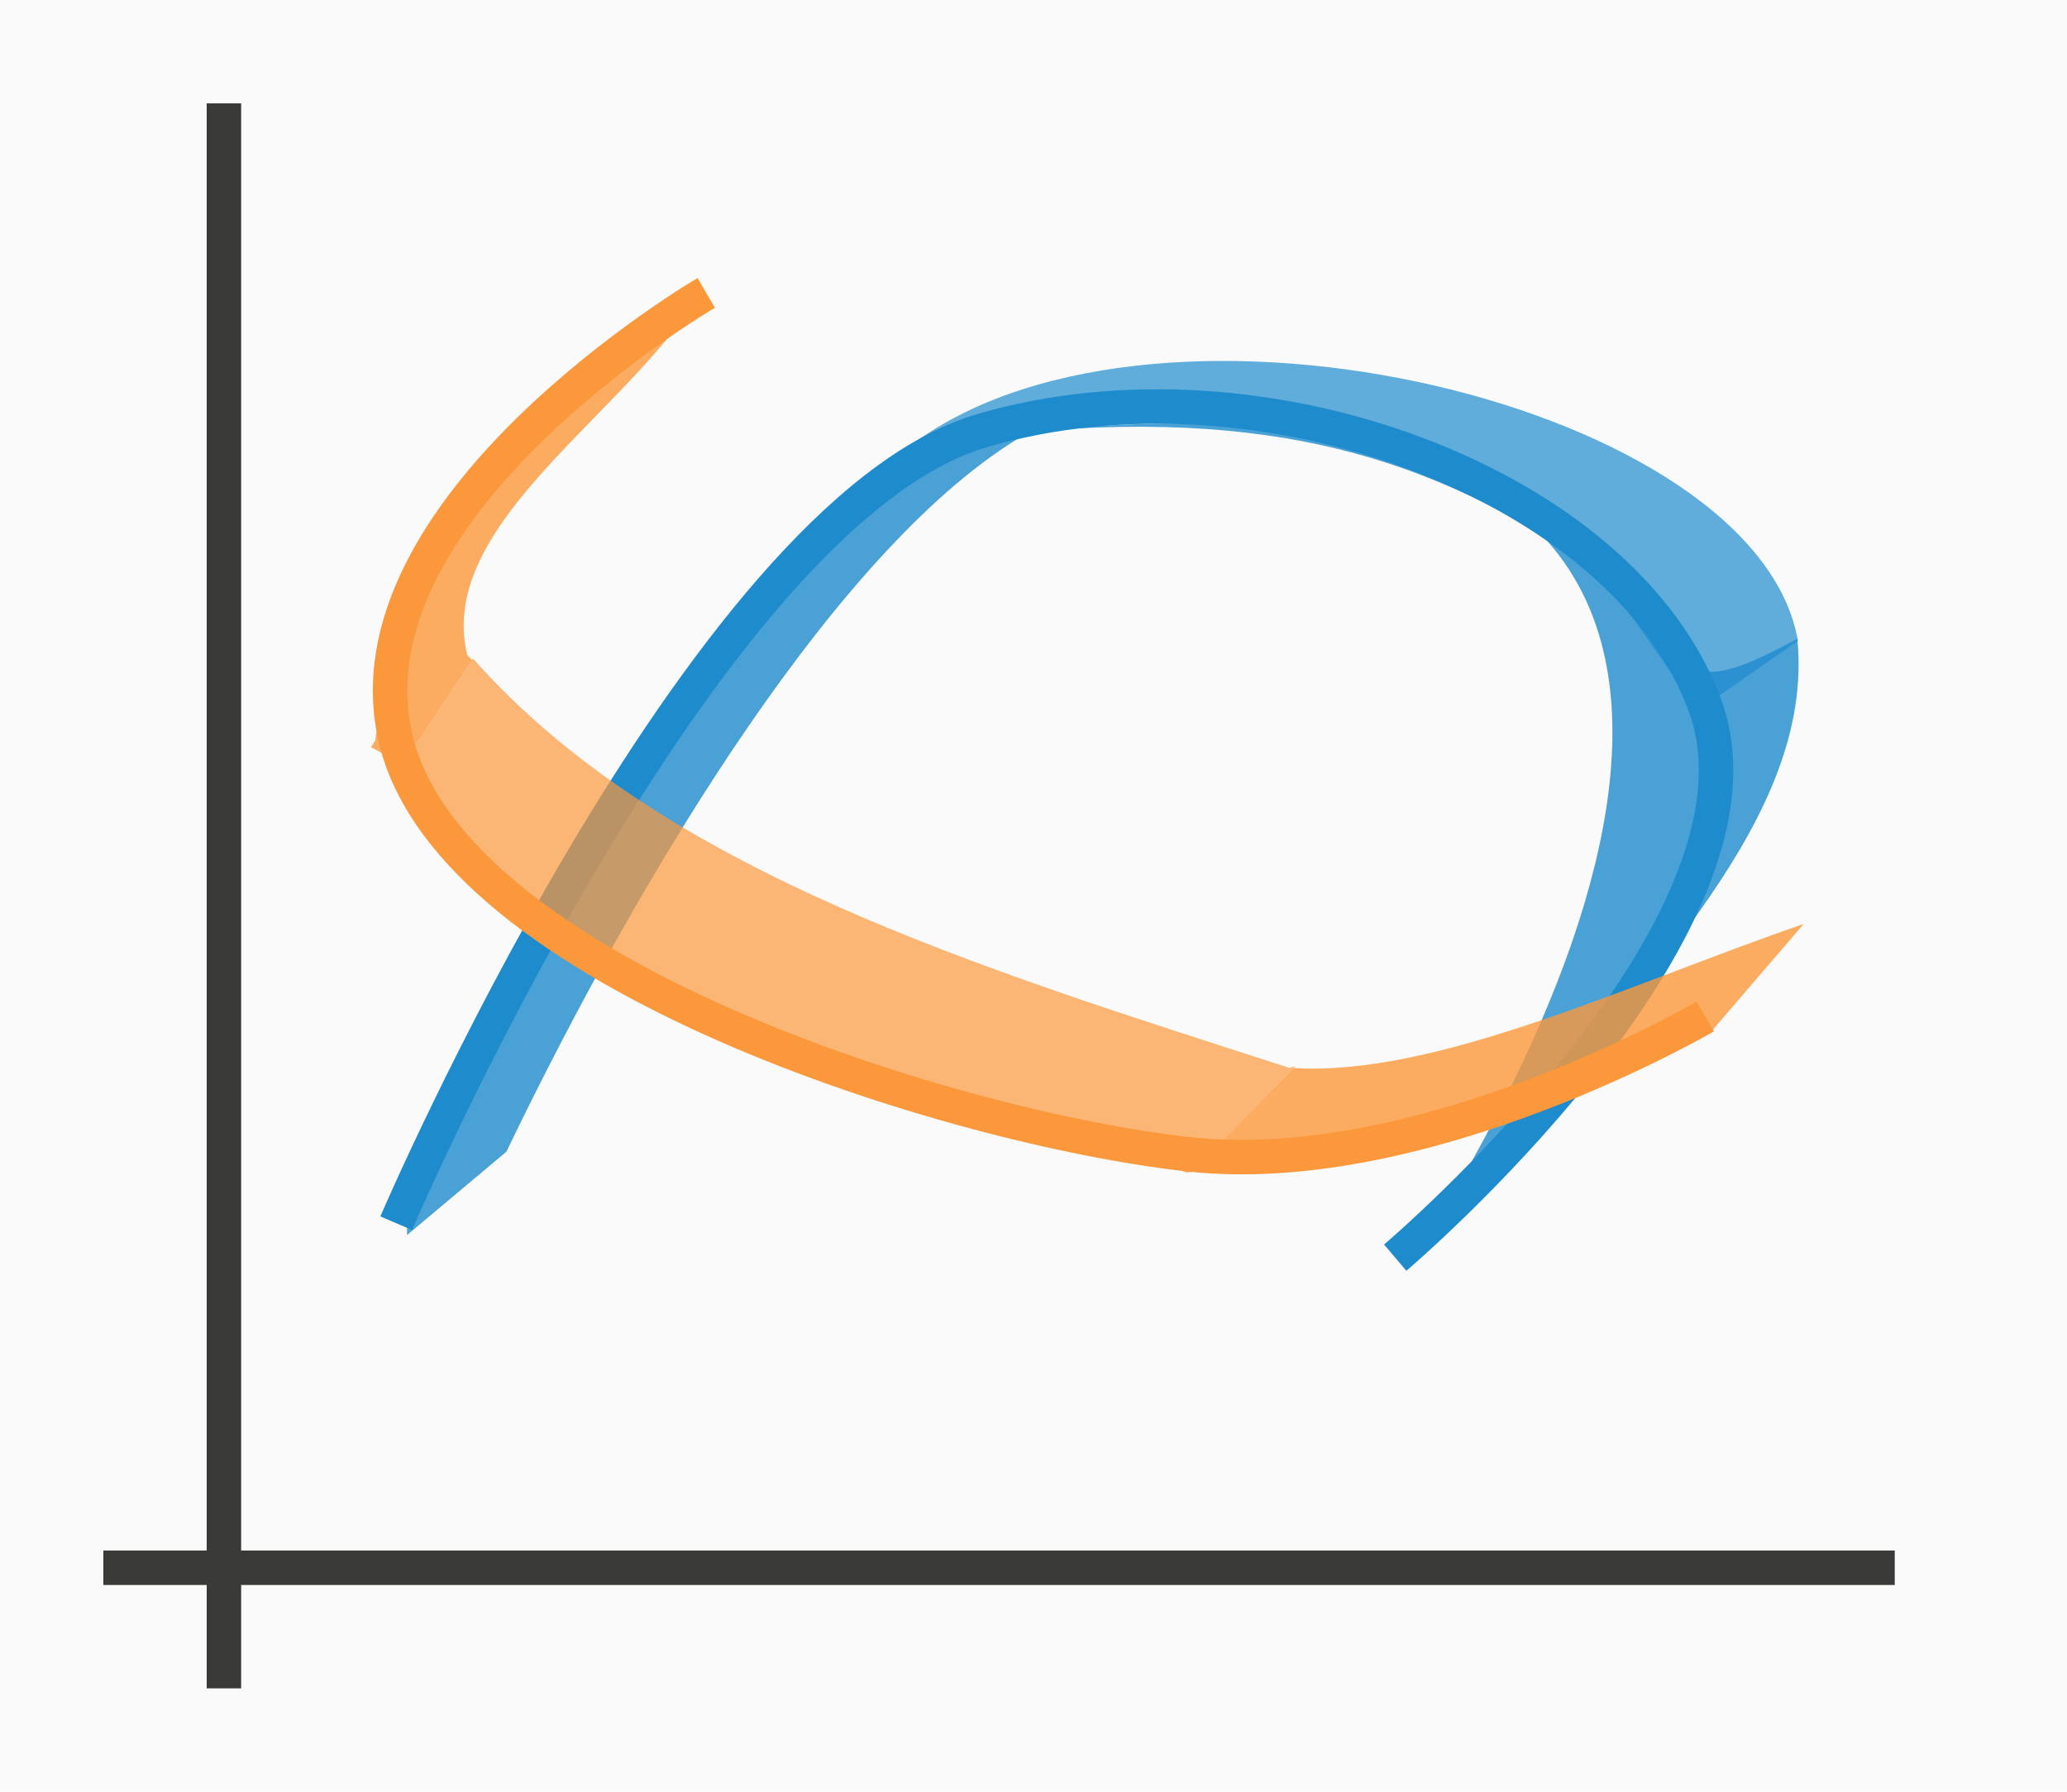 <svg height="52" viewBox="0 0 60 52" width="60" xmlns="http://www.w3.org/2000/svg"><path d="m0 0h60v52h-60z" fill="#fafafa"/><path d="m3 45h52v1h-52z" fill="#3a3a38"/><path d="m6 3h1v46h-1z" fill="#3a3a38"/><path d="m26.572 12.826 2.275-.691-.047.043.969.42.043-.062c14.358-1.523 16.228 3.649 19.465 8.088h.002l2.91-2.023c-1.178-6.85-18.423-10.989-25.617-5.774z" fill="#1e8bcd" fill-rule="evenodd" opacity=".7"/><path d="m28.311 11.91h-.002l.537.225h.002zm.492.268-.379.354c-11.038 6.949-12.077 15.164-16.607 22.428l-.002.885 2.884-2.42c4.003-8.316 9.759-17.736 15.071-20.826l-.967-.42zm1.01.357c21.962-2.268 19.061 11.672 11.115 24.18l3.455-3.78c3.041-4.47 8.311-9.105 7.79-14.394-3.115 1.663-3.202 1.212-5.516-1.8-4.692-3.268-9.2-4.877-16.845-4.205z" fill="#1e8bcd" fill-rule="evenodd" opacity=".8"/><path d="m11.5 35.5s8.832-20.605 17-23 18.684 1.601 21 8-9 16-9 16" fill="none" stroke="#1e8bcd"/><path d="m20.09 8.217c-4.531 3.265-8.342 7.102-9.201 13.287l-.043.043.01.01-.09.129.936.488 2.002-3.018c-.045-.048-.094-.094-.139-.143-.895-3.621 4.156-6.721 6.436-10.014l.09-.781zm-2.982 13.984c.19.143.389.279.584.418-.195-.139-.393-.275-.584-.418zm1.297.92c.08.053.162.104.242.156-.08-.053-.163-.103-.242-.156zm33.953 3.693c-5.112 1.761-10.665 4.436-14.807 4.182l-2.959 2.998-.15.041c4.56-.696 9.794-2.268 15.188-4.049l-.008-.027.045-.012z" fill="#fb983b" fill-rule="evenodd" opacity=".8"/><path d="m13.733 19.114-2.032 3.06c3.865 5.929 13.169 8.931 22.67 11.826l-.014.014.025-.01.059.031.15-.041 3.012-3.051-.176.049c-9.1-2.939-18.237-5.711-23.695-11.878z" fill="#fb983b" fill-rule="evenodd" opacity=".7"/><path d="m20.5 8.5s-10.669 6.244-9 13c1.669 6.756 16.131 11.24 23 12s15-4 15-4" fill="none" stroke="#fb983b"/></svg>